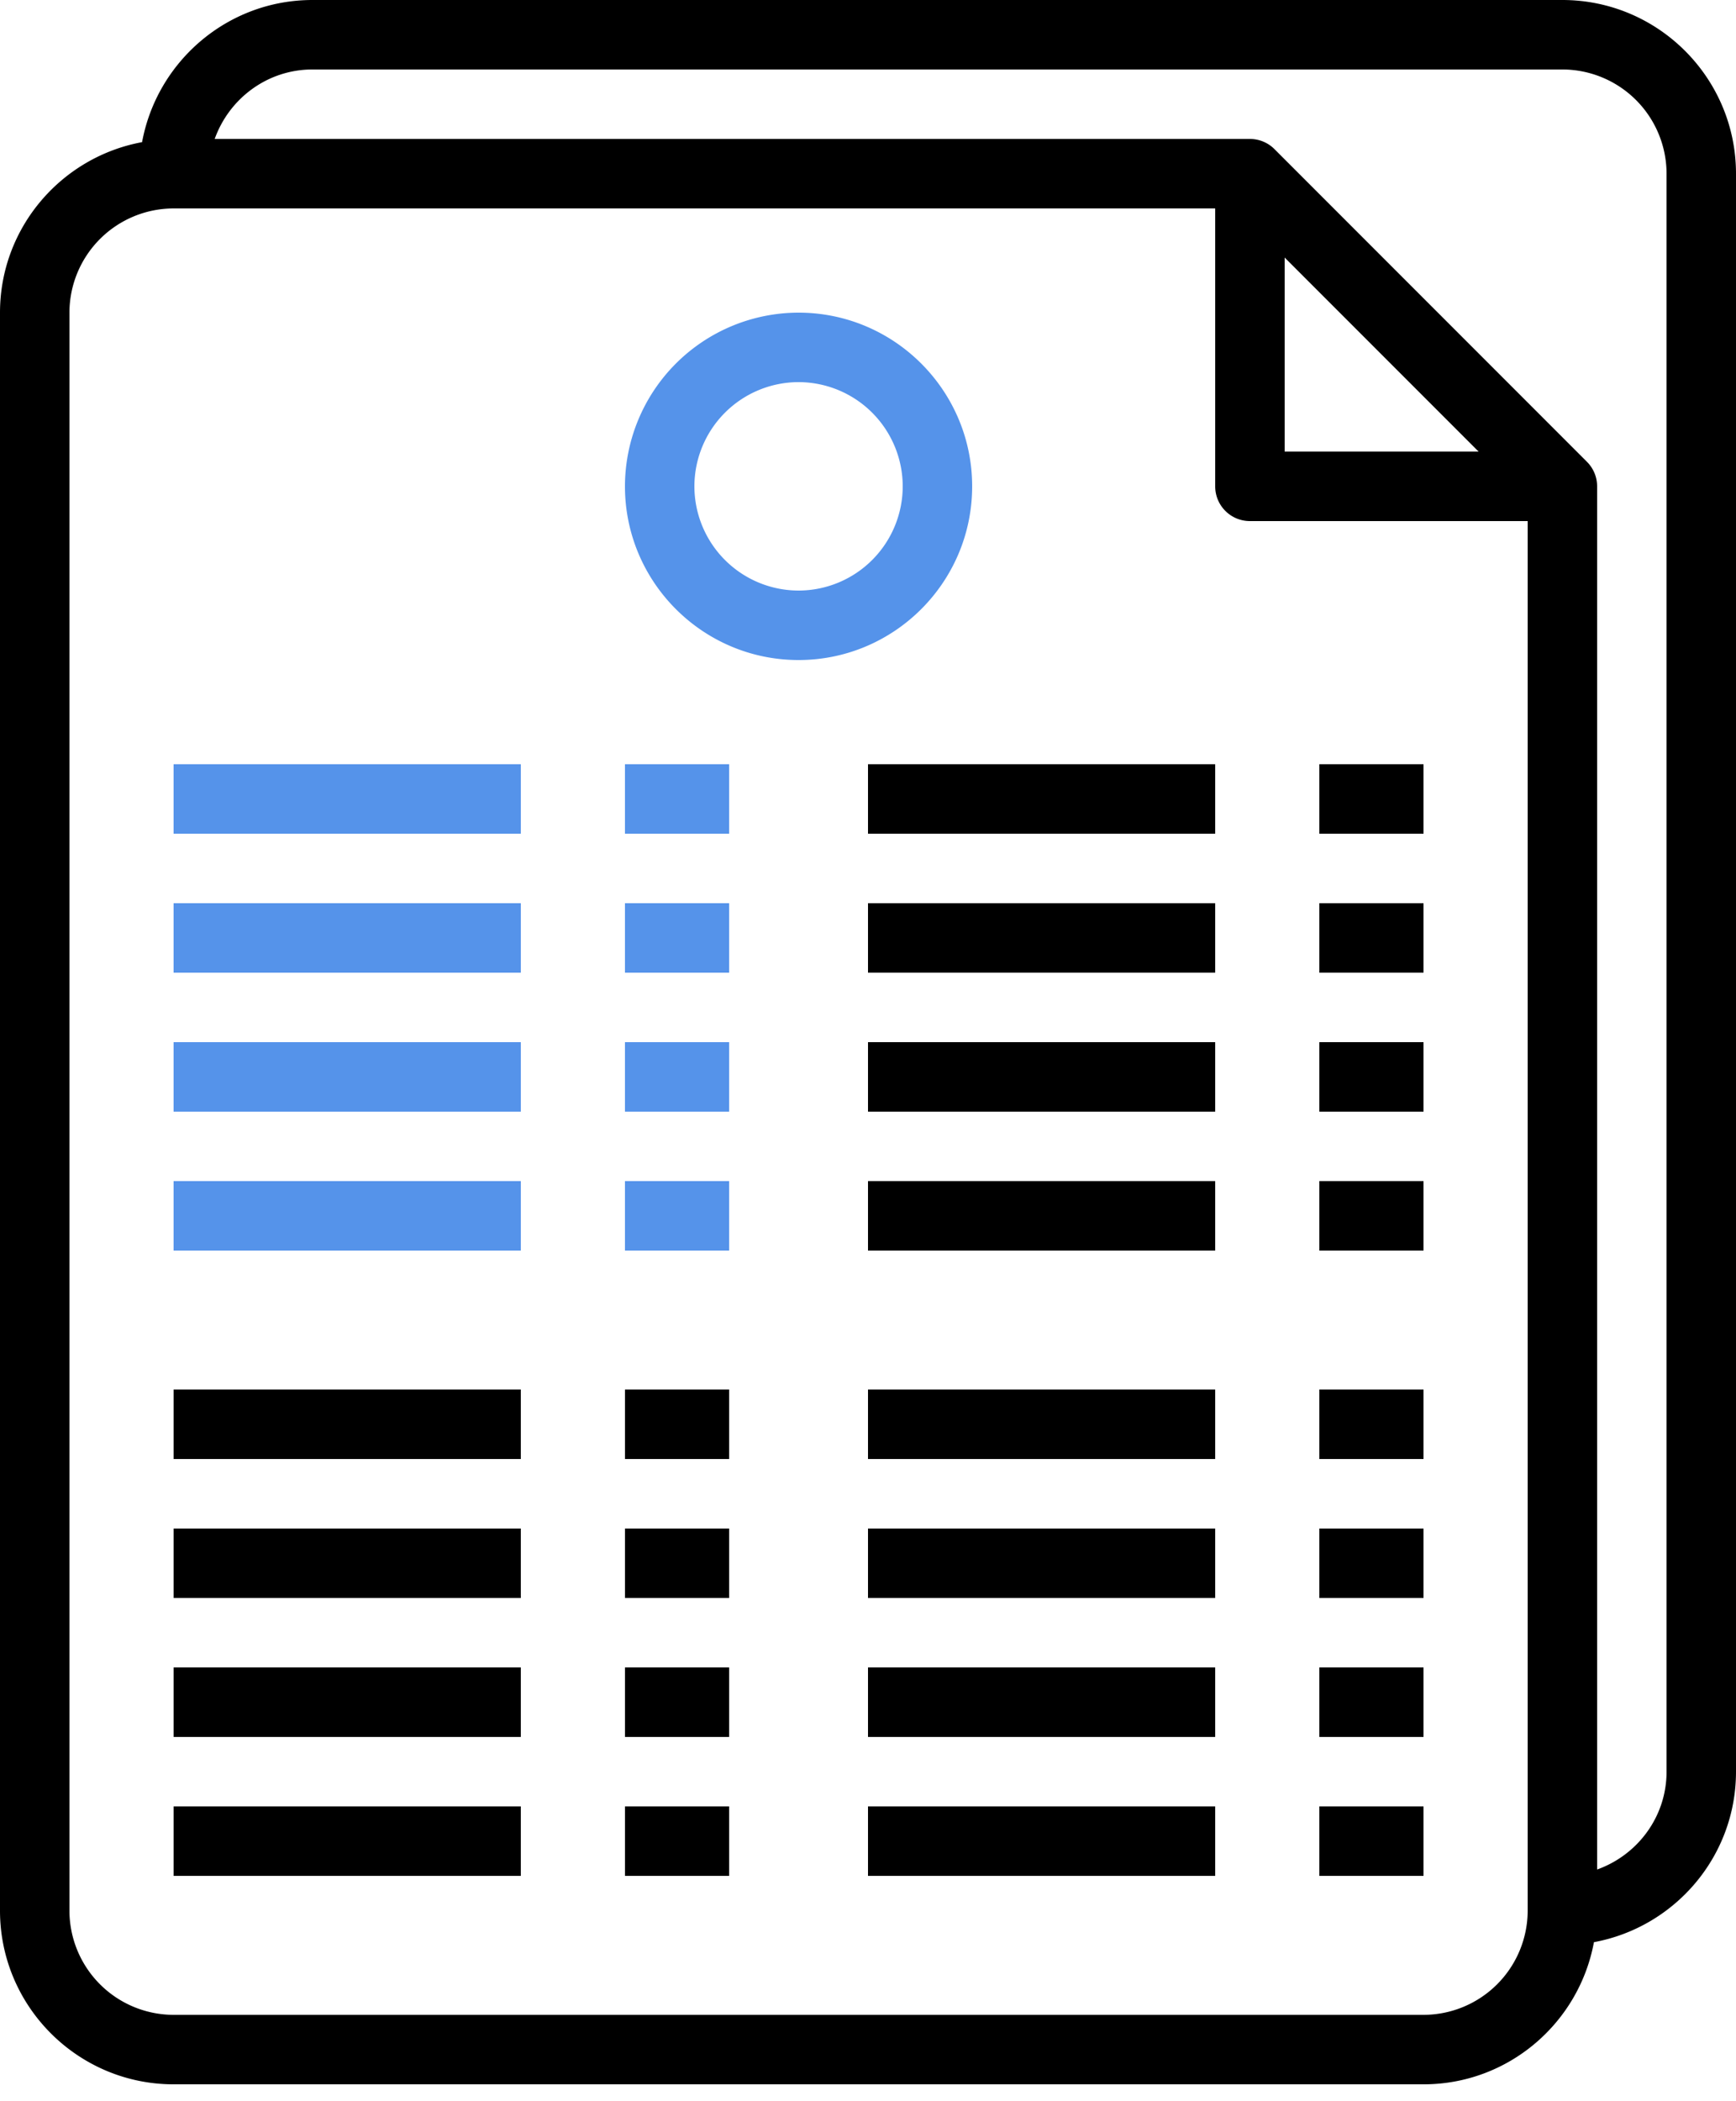 <svg xmlns="http://www.w3.org/2000/svg" width="62" height="75" viewBox="0 0 62 75">
    <g fill="none" fill-rule="nonzero">
        <path fill="#000" d="M55.8 0H11.16C8.127 0 5.606 2.192 5.074 5.074 2.192 5.606 0 8.127 0 11.16V68.2c0 3.419 2.781 6.2 6.2 6.2h44.64c3.033 0 5.554-2.192 6.086-5.074C59.808 68.794 62 66.273 62 63.24V6.2C62 2.781 59.219 0 55.8 0zm-1.24 68.2a3.725 3.725 0 0 1-3.72 3.72H6.2a3.725 3.725 0 0 1-3.72-3.72V11.16A3.725 3.725 0 0 1 6.2 7.44h37.2v9.92c0 .686.554 1.24 1.24 1.24h9.92v49.6zm-1.753-52.08H45.88V9.193l6.927 6.927zm6.713 47.12c0 1.614-1.04 2.978-2.48 3.492V17.36c0-.343-.14-.653-.365-.878L45.52 5.326a1.239 1.239 0 0 0-.879-.366H7.668c.514-1.44 1.878-2.48 3.492-2.48H55.8a3.725 3.725 0 0 1 3.72 3.72v57.04z"/>
        <path fill="#5593EA" d="M34.72 17.36c0-3.419-2.781-6.2-6.2-6.2a6.207 6.207 0 0 0-6.2 6.2c0 3.419 2.781 6.2 6.2 6.2s6.2-2.781 6.2-6.2zm-6.2 3.72a3.725 3.725 0 0 1-3.72-3.72 3.725 3.725 0 0 1 3.72-3.72 3.725 3.725 0 0 1 3.72 3.72 3.725 3.725 0 0 1-3.72 3.72zM6.2 27.28h12.4v2.48H6.2zM22.32 27.28h3.72v2.48h-3.72z"/>
        <path fill="#000" d="M31 27.28h12.4v2.48H31zM47.12 27.28h3.72v2.48h-3.72z"/>
        <path fill="#5593EA" d="M6.2 32.24h12.4v2.48H6.2zM22.32 32.24h3.72v2.48h-3.72z"/>
        <path fill="#000" d="M31 32.24h12.4v2.48H31zM47.12 32.24h3.72v2.48h-3.72z"/>
        <path fill="#5593EA" d="M6.2 37.2h12.4v2.48H6.2zM22.32 37.2h3.72v2.48h-3.72z"/>
        <path fill="#000" d="M31 37.2h12.4v2.48H31zM47.12 37.2h3.72v2.48h-3.72z"/>
        <path fill="#5593EA" d="M6.2 42.16h12.4v2.48H6.2zM22.32 42.16h3.72v2.48h-3.72z"/>
        <path fill="#000" d="M31 42.16h12.4v2.48H31zM47.12 42.16h3.72v2.48h-3.72zM6.2 49.6h12.4v2.48H6.2zM22.32 49.6h3.72v2.48h-3.72zM31 49.6h12.4v2.48H31zM47.12 49.6h3.72v2.48h-3.72zM6.2 54.56h12.4v2.48H6.2zM22.32 54.56h3.72v2.48h-3.72zM31 54.56h12.4v2.48H31zM47.12 54.56h3.72v2.48h-3.72zM6.2 59.52h12.4V62H6.2zM22.32 59.52h3.72V62h-3.72zM31 59.52h12.4V62H31zM47.12 59.52h3.72V62h-3.72zM6.2 64.48h12.4v2.48H6.2zM22.32 64.48h3.72v2.48h-3.72zM31 64.48h12.4v2.48H31zM47.12 64.48h3.72v2.48h-3.72z"/>
    </g>
</svg>
